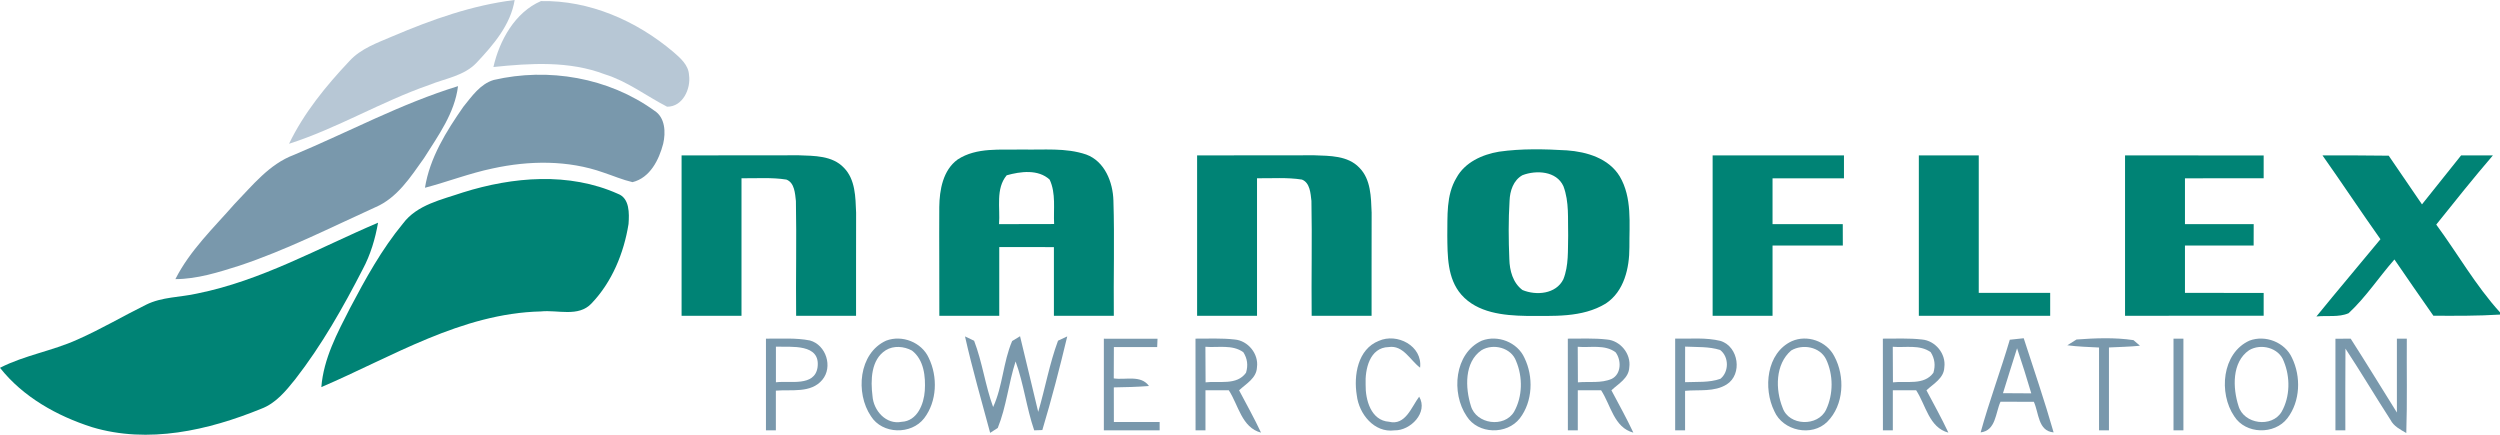 <?xml version="1.0" encoding="UTF-8" standalone="no"?>
<svg
   width="436.45pt"
   height="75.896pt"
   viewBox="0 0 436.45 75.896"
   version="1.1"
   id="svg65"
   sodipodi:docname="0001571636.svg"
   xmlns:inkscape="http://www.inkscape.org/namespaces/inkscape"
   xmlns:sodipodi="http://sodipodi.sourceforge.net/DTD/sodipodi-0.dtd"
   xmlns="http://www.w3.org/2000/svg"
   xmlns:svg="http://www.w3.org/2000/svg">
  <defs
     id="defs69" />
  <sodipodi:namedview
     id="namedview67"
     pagecolor="#ffffff"
     bordercolor="#000000"
     borderopacity="0.25"
     inkscape:showpageshadow="2"
     inkscape:pageopacity="0.0"
     inkscape:pagecheckerboard="0"
     inkscape:deskcolor="#d1d1d1"
     inkscape:document-units="pt"
     showgrid="false" />
  <g
     id="#b7c7d5ff"
     transform="translate(-63.55,-41.87)">
    <path
       fill="#b7c7d5"
       opacity="1"
       d="m 132.12,48.19 c 6.82,-2.9 13.88,-5.42 21.28,-6.32 -0.71,4.35 -3.71,7.82 -6.63,10.93 -2.18,2.33 -5.5,2.76 -8.32,3.91 -8.36,2.91 -16.02,7.56 -24.44,10.26 2.6,-5.4 6.45,-10.1 10.53,-14.43 2.02,-2.22 4.91,-3.2 7.58,-4.35 z"
       id="path2" />
    <path
       fill="#b7c7d5"
       opacity="1"
       d="m 149.69,53.57 c 1.05,-4.64 3.78,-9.57 8.3,-11.51 8.47,-0.17 16.69,3.45 23.09,8.86 1.23,1.07 2.67,2.28 2.76,4.05 0.35,2.39 -1.09,5.55 -3.83,5.53 -3.63,-1.87 -6.93,-4.44 -10.88,-5.66 -6.21,-2.37 -12.97,-1.94 -19.44,-1.27 z"
       id="path4" />
  </g>
  <g
     id="#7998acff"
     transform="translate(-63.55,-41.87)">
    <path
       fill="#7998ac"
       opacity="1"
       d="m 149.74,55.83 c 9.55,-2.21 20.05,-0.42 28.05,5.36 1.9,1.19 2,3.8 1.54,5.77 -0.73,2.8 -2.29,5.96 -5.36,6.71 -1.75,-0.41 -3.39,-1.12 -5.08,-1.68 -6.19,-2.2 -12.99,-2.1 -19.35,-0.71 -4.02,0.84 -7.85,2.33 -11.8,3.37 0.84,-5.25 3.72,-9.86 6.71,-14.15 1.47,-1.81 2.94,-3.97 5.29,-4.67 z"
       id="path7" />
    <path
       fill="#7998ac"
       opacity="1"
       d="m 114.86,68.91 c 9.55,-4 18.73,-8.95 28.65,-12 -0.57,4.71 -3.47,8.65 -5.93,12.56 -2.34,3.28 -4.67,6.96 -8.52,8.59 -7.84,3.56 -15.56,7.48 -23.74,10.2 -3.62,1.14 -7.32,2.33 -11.15,2.34 2.54,-5.02 6.66,-8.93 10.32,-13.11 3.12,-3.22 6.04,-6.96 10.37,-8.58 z"
       id="path9" />
    <path
       fill="#7998ac"
       opacity="1"
       d="m 197.27,100.99 c 2.55,0.04 5.15,-0.18 7.68,0.32 2.82,0.77 4.05,4.63 2.15,6.88 -1.98,2.37 -5.39,1.65 -8.1,1.88 0,2.31 0,4.62 0,6.93 -0.43,0 -1.3,0 -1.73,0 0,-5.34 0,-10.68 0,-16.01 m 1.74,1.4 c -0.01,2.07 -0.01,4.14 0,6.22 2.44,-0.31 6.76,0.82 7.27,-2.62 0.54,-4.18 -4.58,-3.51 -7.27,-3.6 z"
       id="path11" />
    <path
       fill="#7998ac"
       opacity="1"
       d="m 218.25,101.34 c 2.78,-1.06 6.21,0.28 7.44,3.01 1.6,3.29 1.45,7.59 -0.8,10.54 -2.26,2.92 -7.3,2.81 -9.29,-0.36 -2.73,-4.02 -2.16,-11 2.65,-13.19 m -0.06,1.67 c -2.61,1.64 -2.66,5.27 -2.32,8 0.18,2.54 2.36,5.04 5.09,4.5 2.73,-0.13 3.88,-3.1 4.04,-5.42 0.16,-2.46 -0.14,-5.41 -2.24,-7.02 -1.38,-0.75 -3.2,-0.91 -4.57,-0.06 z"
       id="path13" />
    <path
       fill="#7998ac"
       opacity="1"
       d="m 232.02,100.6 c 0.4,0.19 1.19,0.57 1.59,0.76 1.44,3.75 1.94,7.8 3.32,11.57 1.69,-3.66 1.74,-7.84 3.32,-11.52 0.35,-0.21 1.04,-0.63 1.38,-0.84 1.08,4.4 2.1,8.81 3.17,13.21 1.22,-4.12 1.96,-8.4 3.46,-12.43 0.4,-0.19 1.21,-0.56 1.61,-0.75 -1.31,5.49 -2.73,10.95 -4.35,16.35 -0.36,0.01 -1.07,0.04 -1.42,0.05 -1.35,-3.94 -1.82,-8.12 -3.25,-12.03 -1.23,3.81 -1.6,7.89 -3.11,11.61 -0.33,0.22 -1,0.65 -1.33,0.86 -1.5,-5.6 -3.12,-11.18 -4.39,-16.84 z"
       id="path15" />
    <path
       fill="#7998ac"
       opacity="1"
       d="m 256.26,101 c 3.12,0 6.25,0 9.37,0.01 l -0.06,1.45 c -2.52,0 -5.04,0 -7.56,0 -0.01,1.82 -0.01,3.64 -0.02,5.47 2.04,0.32 4.73,-0.66 6.15,1.33 -2.05,0.16 -4.09,0.21 -6.14,0.24 0,2.01 0,4.02 0.01,6.04 2.66,0 5.33,-0.01 7.99,0 V 117 c -3.25,0 -6.49,0 -9.74,0 0.01,-5.34 0.01,-10.67 0,-16 z"
       id="path17" />
    <path
       fill="#7998ac"
       opacity="1"
       d="m 272.26,100.99 c 2.28,0.01 4.56,-0.11 6.83,0.15 2.33,0.19 4.23,2.51 3.9,4.85 -0.07,1.91 -1.89,2.86 -3.12,4.02 1.3,2.45 2.65,4.88 3.83,7.39 -3.38,-0.88 -3.94,-4.83 -5.63,-7.4 -1.36,0 -2.72,0 -4.07,0 0,2.33 -0.01,4.67 0,7 -0.44,0 -1.3,0 -1.73,0 0,-5.34 0,-10.67 -0.01,-16.01 m 1.73,1.42 c 0,2.07 0.01,4.14 0.03,6.21 2.35,-0.29 5.44,0.59 7.06,-1.68 0.39,-1.28 0.24,-2.47 -0.47,-3.58 -1.92,-1.39 -4.42,-0.76 -6.62,-0.95 z"
       id="path19" />
    <path
       fill="#7998ac"
       opacity="1"
       d="m 304.26,101.38 c 3.18,-1.43 7.66,0.86 7.21,4.68 -1.74,-1.3 -2.95,-3.98 -5.48,-3.6 -3.35,0.07 -4.15,3.9 -4.03,6.56 -0.05,2.63 0.92,6.27 4.09,6.48 2.88,0.71 3.91,-2.59 5.26,-4.38 1.62,2.76 -1.53,5.95 -4.3,5.88 -3.55,0.48 -6.22,-2.88 -6.59,-6.1 -0.58,-3.47 0.16,-8.08 3.84,-9.52 z"
       id="path21" />
    <path
       fill="#7998ac"
       opacity="1"
       d="m 322.25,101.34 c 2.78,-1.06 6.21,0.27 7.44,3.01 1.6,3.28 1.45,7.59 -0.8,10.54 -2.26,2.92 -7.3,2.81 -9.29,-0.36 -2.73,-4.02 -2.16,-11 2.65,-13.19 m -0.06,1.67 c -3.03,2.08 -2.84,6.6 -1.85,9.73 0.92,3.19 5.84,3.87 7.54,1.01 1.49,-2.65 1.53,-6.04 0.36,-8.82 -0.84,-2.37 -4,-3.16 -6.05,-1.92 z"
       id="path23" />
    <path
       fill="#7998ac"
       opacity="1"
       d="m 337.26,100.99 c 2.27,0.01 4.56,-0.11 6.82,0.15 2.35,0.19 4.25,2.51 3.91,4.86 -0.08,1.91 -1.9,2.85 -3.12,4.01 1.3,2.45 2.65,4.88 3.83,7.39 -3.38,-0.88 -3.94,-4.83 -5.63,-7.4 -1.36,0 -2.72,0 -4.07,0 0,2.33 -0.01,4.67 0,7 -0.44,0 -1.3,0 -1.73,0 0,-5.34 0,-10.67 -0.01,-16.01 m 1.73,1.42 c 0,2.07 0.01,4.14 0.03,6.21 1.96,-0.18 4.06,0.2 5.91,-0.61 1.69,-0.85 1.7,-3.27 0.67,-4.64 -1.9,-1.42 -4.42,-0.76 -6.61,-0.96 z"
       id="path25" />
    <path
       fill="#7998ac"
       opacity="1"
       d="m 356,100.98 c 2.64,0.07 5.36,-0.24 7.95,0.42 3.14,0.99 3.83,5.82 1.05,7.58 -2.16,1.36 -4.86,0.89 -7.27,1.12 0,2.3 0,4.6 0,6.9 -0.43,0 -1.29,0 -1.73,0 0,-5.34 0,-10.68 0,-16.02 m 1.74,1.4 c -0.01,2.07 -0.01,4.14 -0.01,6.21 2.06,-0.09 4.2,0.11 6.17,-0.59 1.52,-1.22 1.51,-3.85 -0.05,-5.03 -1.97,-0.63 -4.07,-0.48 -6.11,-0.59 z"
       id="path27" />
    <path
       fill="#7998ac"
       opacity="1"
       d="m 376.35,101.44 c 2.7,-1.2 6.08,-0.01 7.43,2.62 1.91,3.53 1.7,8.51 -1.22,11.44 -2.69,2.69 -7.76,1.6 -9.25,-1.85 -1.96,-3.97 -1.38,-10.15 3.04,-12.21 m -0.1,1.62 c -2.79,2.4 -2.77,6.82 -1.49,10 1.1,3.19 6.17,3.33 7.59,0.33 1.28,-2.71 1.28,-6.08 0,-8.79 -1.08,-2.2 -4.1,-2.73 -6.1,-1.54 z"
       id="path29" />
    <path
       fill="#7998ac"
       opacity="1"
       d="m 392.26,100.99 c 2.28,0.01 4.56,-0.11 6.83,0.15 2.34,0.2 4.23,2.51 3.9,4.86 -0.07,1.91 -1.89,2.85 -3.12,4.01 1.3,2.45 2.65,4.88 3.83,7.39 -3.38,-0.88 -3.94,-4.83 -5.63,-7.4 -1.36,0 -2.72,0 -4.07,0 0,2.33 -0.01,4.67 0,7 -0.44,0 -1.3,0 -1.73,0 0,-5.34 0,-10.67 -0.01,-16.01 m 1.73,1.42 c 0,2.07 0.01,4.14 0.03,6.21 2.35,-0.28 5.43,0.58 7.06,-1.67 0.39,-1.28 0.24,-2.48 -0.47,-3.6 -1.92,-1.37 -4.42,-0.75 -6.62,-0.94 z"
       id="path31" />
    <path
       fill="#7998ac"
       opacity="1"
       d="m 414.42,101.18 c 0.6,-0.07 1.82,-0.2 2.43,-0.26 1.77,5.47 3.64,10.91 5.22,16.44 -2.74,-0.24 -2.56,-3.41 -3.45,-5.34 -1.95,-0.01 -3.89,-0.02 -5.82,-0.02 -0.89,1.94 -0.79,5.03 -3.47,5.36 1.5,-5.45 3.49,-10.75 5.09,-16.18 m 1.27,1.49 c -0.84,2.61 -1.64,5.23 -2.46,7.84 1.64,0.01 3.29,0.02 4.94,0.03 -0.78,-2.64 -1.6,-5.26 -2.48,-7.87 z"
       id="path33" />
    <path
       fill="#7998ac"
       opacity="1"
       d="m 424.46,102.15 c 0.41,-0.25 1.21,-0.75 1.61,-1.01 3.29,-0.24 6.66,-0.38 9.94,0.11 l 1.13,0.98 c -1.81,0.18 -3.6,0.21 -5.41,0.3 0,4.82 0,9.65 0,14.47 -0.43,0 -1.29,0 -1.73,0 0,-4.82 0,-9.64 0,-14.46 -1.85,-0.09 -3.71,-0.15 -5.54,-0.39 z"
       id="path35" />
    <path
       fill="#7998ac"
       opacity="1"
       d="m 443,101 c 0.43,0 1.3,0 1.73,0 0,5.33 0,10.67 0,16 -0.43,0 -1.3,0 -1.73,0 0,-5.33 0,-10.67 0,-16 z"
       id="path37" />
    <path
       fill="#7998ac"
       opacity="1"
       d="m 456.25,101.34 c 2.78,-1.06 6.21,0.28 7.44,3.01 1.6,3.29 1.45,7.59 -0.81,10.54 -2.25,2.92 -7.29,2.8 -9.28,-0.35 -2.74,-4.03 -2.16,-11.01 2.65,-13.2 m -0.07,1.68 c -3.02,2.08 -2.84,6.6 -1.83,9.73 0.92,3.18 5.83,3.85 7.53,1 1.49,-2.64 1.52,-6.04 0.37,-8.81 -0.85,-2.38 -4.02,-3.17 -6.07,-1.92 z"
       id="path39" />
    <path
       fill="#7998ac"
       opacity="1"
       d="m 471.27,101.01 c 0.66,-0.01 2,-0.01 2.66,-0.02 2.74,4.27 5.38,8.6 8.07,12.9 0,-4.3 0,-8.6 0,-12.89 0.43,0 1.3,0 1.73,0 -0.04,5.49 0.09,10.98 -0.09,16.47 -1.06,-0.62 -2.2,-1.18 -2.77,-2.32 -2.66,-4.12 -5.16,-8.33 -7.85,-12.42 -0.04,4.76 -0.02,9.51 -0.02,14.27 -0.43,0 -1.3,0 -1.73,0 0,-5.33 0,-10.66 0,-15.99 z"
       id="path41" />
  </g>
  <g
     id="#008375ff"
     transform="translate(-63.55,-41.87)">
    <path
       fill="#008375"
       opacity="1"
       d="m 230.74,69.71 c 3.33,-2.17 7.49,-1.63 11.26,-1.74 3.73,0.1 7.6,-0.35 11.19,0.88 3.23,1.19 4.65,4.82 4.74,8.04 0.21,6.7 0,13.41 0.07,20.11 -3.49,0 -6.98,0 -10.46,0 -0.01,-4 -0.01,-7.99 0,-11.99 C 244.36,85 241.18,85 238,85 c 0,4 0,8 0,12 -3.49,0 -6.98,0 -10.46,0 0.02,-6.33 -0.05,-12.66 -0.01,-18.99 0.04,-2.99 0.63,-6.42 3.21,-8.3 m 8.56,2.76 c -1.97,2.36 -1.11,5.71 -1.34,8.53 3.21,0 6.41,0 9.62,-0.02 -0.14,-2.58 0.35,-5.34 -0.78,-7.75 -2,-1.85 -5.1,-1.43 -7.5,-0.76 z"
       id="path44" />
    <path
       fill="#008375"
       opacity="1"
       d="m 325.25,68.35 c 3.93,-0.56 7.92,-0.46 11.86,-0.23 3.47,0.25 7.3,1.39 9.21,4.54 2.2,3.72 1.66,8.24 1.69,12.38 0.01,3.61 -0.91,7.7 -4.12,9.82 -4.15,2.53 -9.24,2.14 -13.9,2.16 -3.97,-0.07 -8.53,-0.53 -11.32,-3.71 -2.47,-2.83 -2.41,-6.79 -2.45,-10.31 0.06,-3.39 -0.23,-7.06 1.6,-10.09 1.47,-2.71 4.51,-4.07 7.43,-4.56 m 4.1,4.1 c -1.6,0.88 -2.2,2.75 -2.26,4.47 -0.21,3.39 -0.18,6.79 -0.04,10.18 0.05,2 0.61,4.14 2.29,5.4 2.4,1 5.86,0.72 7.14,-1.87 0.96,-2.41 0.77,-5.08 0.84,-7.63 -0.08,-2.88 0.21,-5.89 -0.83,-8.63 -1.21,-2.66 -4.75,-2.83 -7.14,-1.92 z"
       id="path46" />
    <path
       fill="#008375"
       opacity="1"
       d="m 182.54,69 c 6.82,0.01 13.64,-0.01 20.46,-0.02 2.7,0.1 5.85,0.04 7.86,2.16 2.04,2.05 2.04,5.17 2.15,7.86 0.01,6 -0.03,12 -0.01,18 -3.49,0 -6.98,0 -10.46,0 -0.07,-6.68 0.09,-13.36 -0.04,-20.04 -0.15,-1.31 -0.23,-3.19 -1.66,-3.74 -2.59,-0.41 -5.23,-0.2 -7.84,-0.23 0,8 0,16.01 0,24.01 -3.49,0 -6.98,0 -10.46,0 -0.01,-9.33 -0.01,-18.67 0,-28 z"
       id="path48" />
    <path
       fill="#008375"
       opacity="1"
       d="m 272.54,69 c 6.82,0.01 13.64,-0.01 20.46,-0.02 2.7,0.1 5.84,0.04 7.86,2.16 2.04,2.05 2.04,5.16 2.15,7.86 0.01,6 -0.03,12 -0.01,18 -3.49,0 -6.98,0 -10.46,0 -0.07,-6.68 0.09,-13.37 -0.04,-20.05 -0.15,-1.3 -0.24,-3.18 -1.66,-3.73 -2.6,-0.41 -5.23,-0.2 -7.84,-0.23 0,8 0,16.01 0,24.01 -3.49,0 -6.98,0 -10.46,0 -0.01,-9.33 -0.01,-18.67 0,-28 z"
       id="path50" />
    <path
       fill="#008375"
       opacity="1"
       d="m 362.54,69 c 7.64,0 15.28,0 22.93,0 -0.01,1.33 -0.01,2.66 0,4 -4.16,0 -8.32,0 -12.47,0 0,2.67 0,5.33 0,8 4.08,0 8.17,0 12.26,0 0,1.25 0,2.49 0.01,3.74 -4.09,-0.01 -8.18,-0.01 -12.27,-0.01 0,4.09 0,8.18 0,12.27 -3.49,0 -6.98,0 -10.46,0 -0.01,-9.33 -0.01,-18.67 0,-28 z"
       id="path52" />
    <path
       fill="#008375"
       opacity="1"
       d="m 398.54,69 c 3.48,0 6.97,0 10.46,0 0,8 0,16 0,24 4.15,0 8.31,0 12.47,0 -0.01,1.33 -0.01,2.66 0,4 -7.65,0 -15.29,0 -22.93,0 -0.01,-9.33 -0.01,-18.67 0,-28 z"
       id="path54" />
    <path
       fill="#008375"
       opacity="1"
       d="m 434.54,69 c 8.06,0 16.13,-0.01 24.2,0.01 -0.01,1.33 -0.01,2.65 0,3.98 C 454.16,73 449.58,73 445,73 c 0,2.67 0,5.33 0,8 4,0 8,0 12,0 -0.01,1.25 -0.01,2.49 -0.01,3.74 -4,-0.01 -7.99,-0.01 -11.99,-0.01 0,2.76 0,5.51 0,8.27 4.58,0 9.16,-0.01 13.74,0.01 -0.01,1.33 -0.01,2.65 0,3.98 -8.07,0.02 -16.14,0.01 -24.2,0.01 -0.01,-9.33 -0.01,-18.67 0,-28 z"
       id="path56" />
    <path
       fill="#008375"
       opacity="1"
       d="m 469.01,69 c 3.85,0 7.7,-0.01 11.56,0.05 1.93,2.84 3.88,5.66 5.81,8.5 2.27,-2.86 4.54,-5.71 6.83,-8.55 1.84,0 3.69,-0.01 5.55,0 -3.39,3.95 -6.64,8.02 -9.89,12.08 3.74,5.08 6.87,10.63 11.13,15.32 v 0.39 c -3.88,0.24 -7.75,0.22 -11.63,0.2 -2.28,-3.27 -4.56,-6.53 -6.8,-9.82 -2.71,3.08 -4.98,6.58 -8,9.38 -1.74,0.76 -3.77,0.36 -5.62,0.57 3.68,-4.54 7.47,-8.98 11.18,-13.49 -3.43,-4.84 -6.7,-9.79 -10.12,-14.63 z"
       id="path58" />
    <path
       fill="#008375"
       opacity="1"
       d="m 144.39,75.46 c 8.7,-2.73 18.5,-3.57 27.02,0.24 2.09,0.77 2,3.45 1.87,5.28 -0.81,5.06 -2.88,10.12 -6.46,13.86 -2.29,2.45 -5.92,1.09 -8.84,1.4 -13.86,0.33 -25.95,7.91 -38.33,13.21 0.39,-4.98 2.78,-9.44 5.02,-13.81 2.7,-5.12 5.52,-10.24 9.22,-14.73 2.48,-3.33 6.79,-4.18 10.5,-5.45 z"
       id="path60" />
    <path
       fill="#008375"
       opacity="1"
       d="m 97.99,93.11 c 11.17,-2.24 21.17,-7.94 31.56,-12.36 -0.49,2.81 -1.31,5.57 -2.66,8.1 -3.44,6.68 -7.16,13.27 -11.79,19.22 -1.64,2.05 -3.4,4.21 -5.94,5.16 -9.24,3.77 -19.74,6.17 -29.55,3.21 -6.1,-1.95 -12.05,-5.27 -16.06,-10.36 4.3,-2.2 9.14,-2.94 13.52,-4.93 4.1,-1.81 7.97,-4.1 11.98,-6.08 2.78,-1.39 5.97,-1.28 8.94,-1.96 z"
       id="path62" />
  </g>
</svg>
